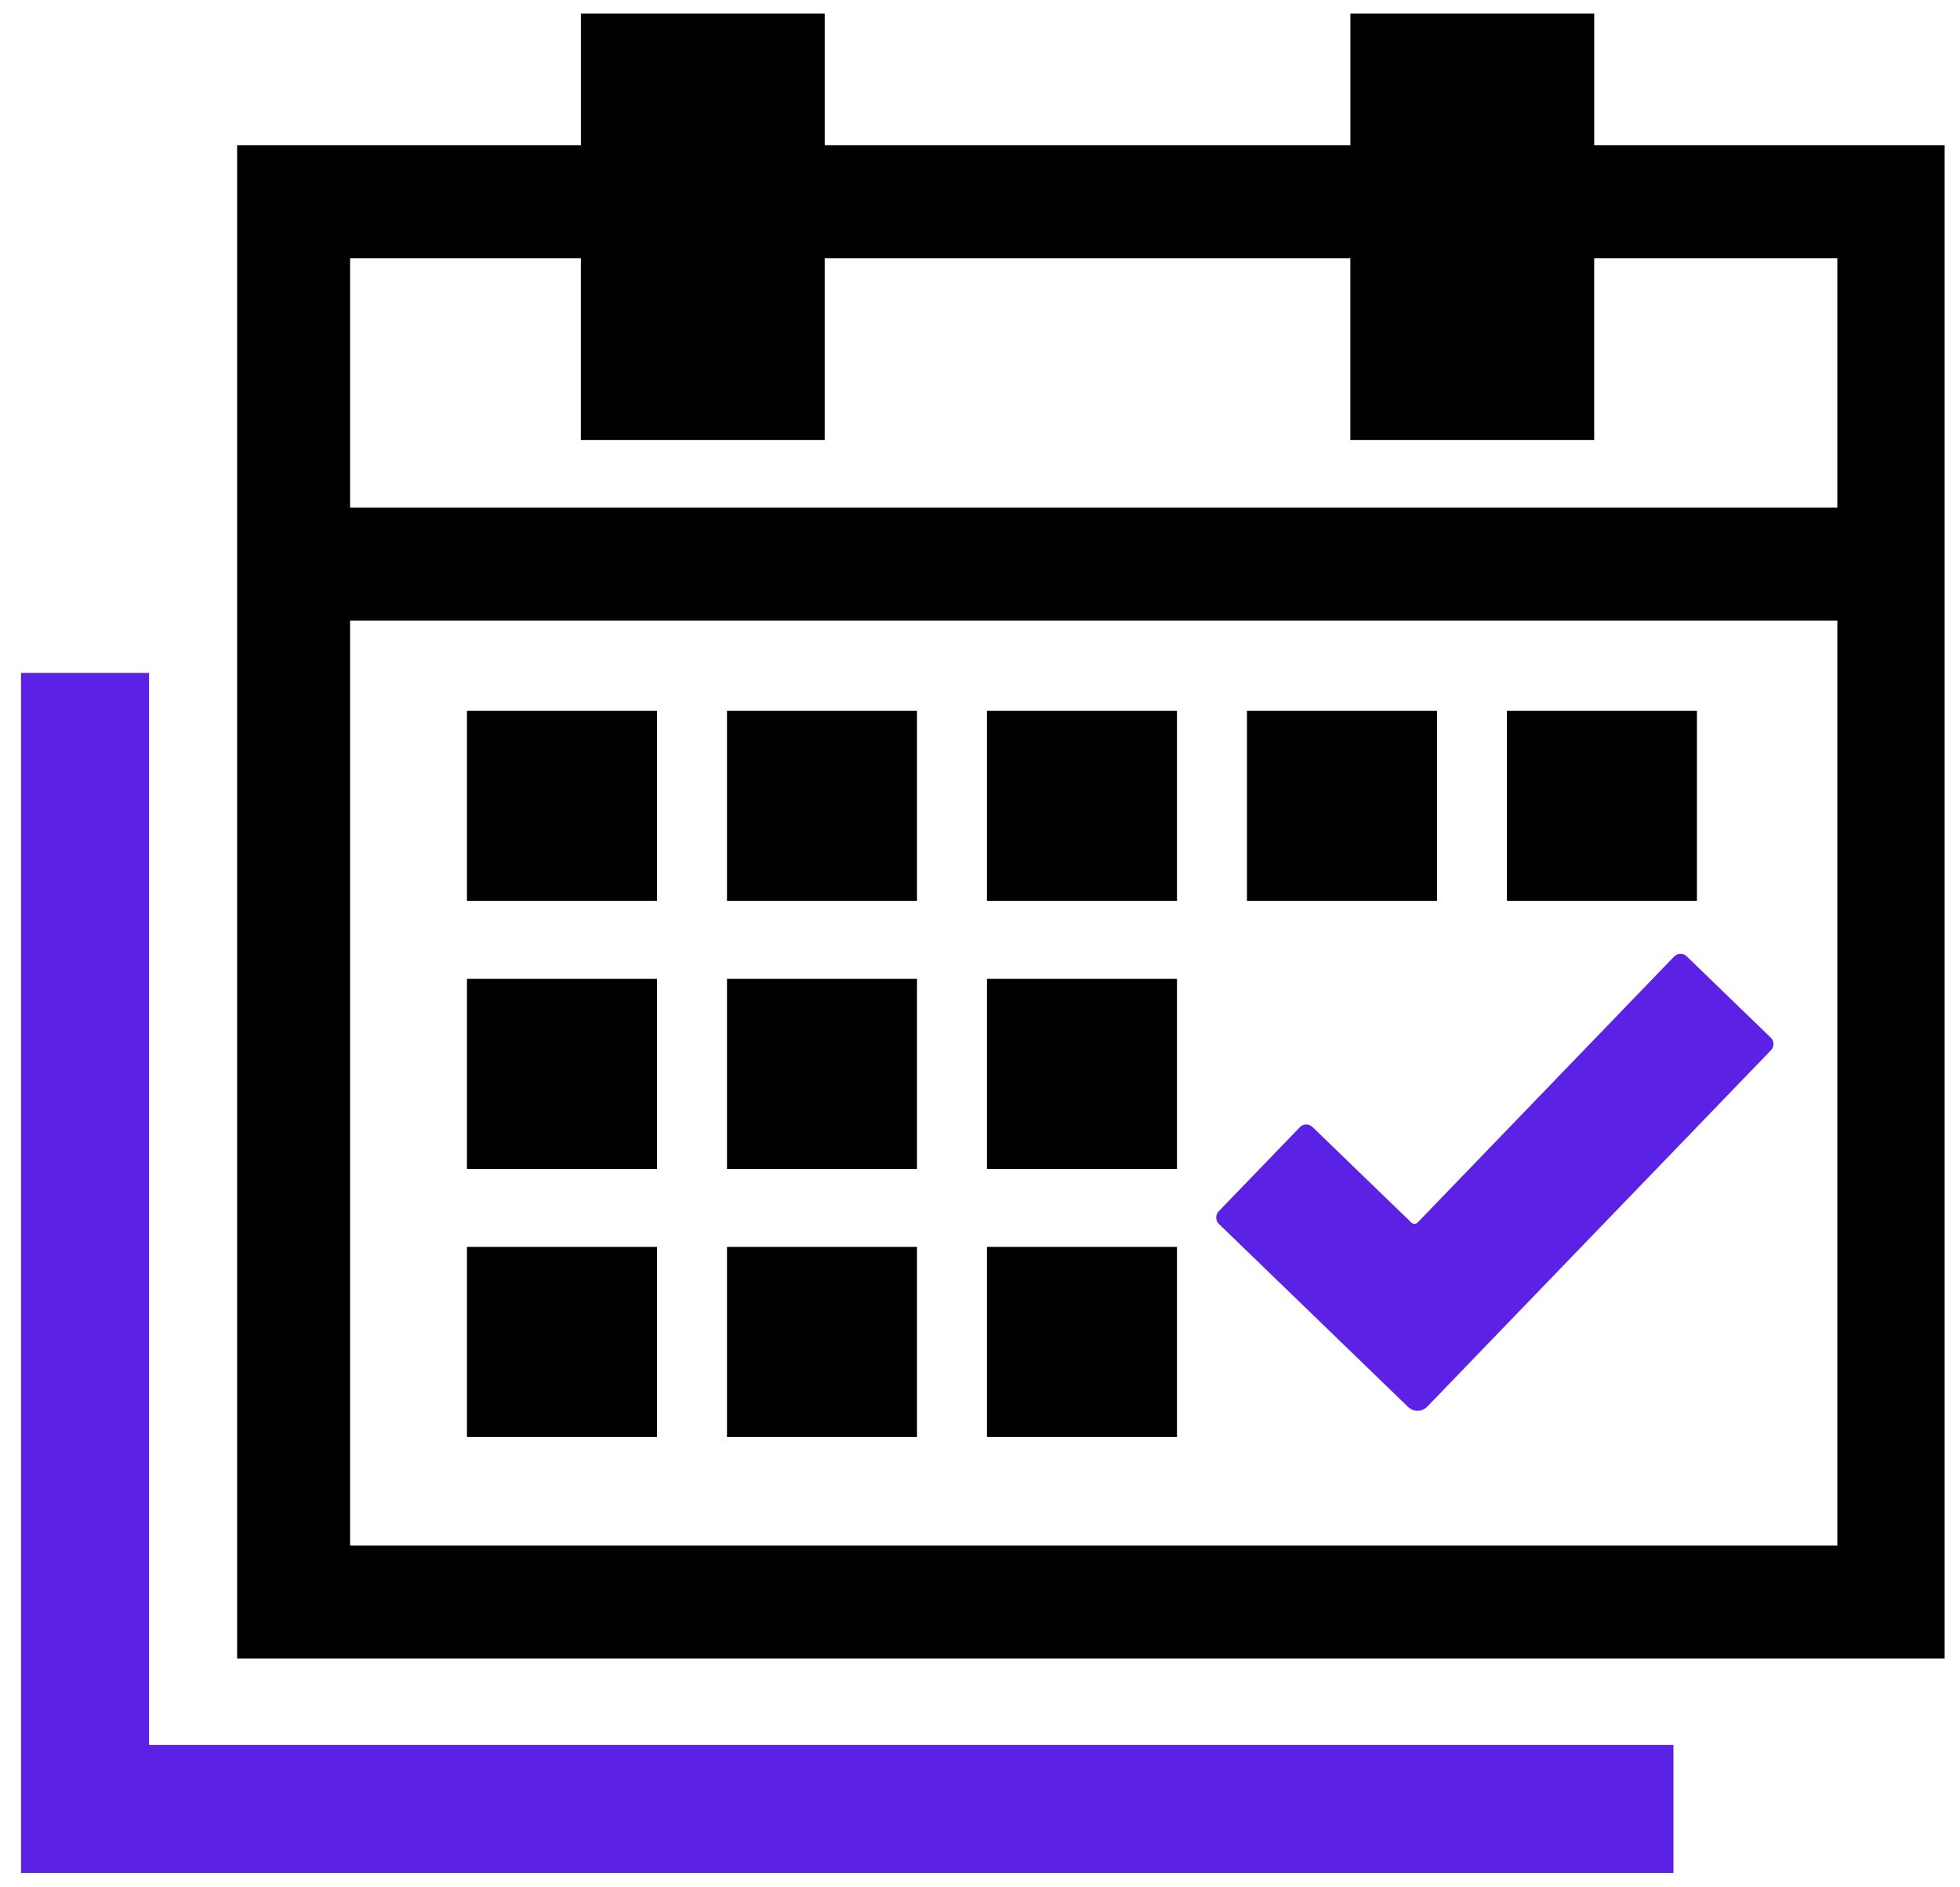 <svg width="107" height="103" viewBox="0 0 107 103" fill="none" xmlns="http://www.w3.org/2000/svg">
<g clip-path="url(#clip0_23431_11786)">
<path fill-rule="evenodd" clip-rule="evenodd" d="M92.082 52.21C91.889 52.023 91.578 52.029 91.391 52.224L77.394 66.74C77.301 66.836 77.147 66.838 77.048 66.746L71.653 61.529C71.458 61.34 71.147 61.344 70.96 61.54L66.531 66.131C66.344 66.325 66.35 66.635 66.545 66.824L72.115 72.211L76.874 76.816C77.166 77.097 77.63 77.091 77.912 76.799L96.678 57.34C96.867 57.145 96.861 56.835 96.668 56.648L92.082 52.212V52.21Z" fill="#5B22E5"/>
<path fill-rule="evenodd" clip-rule="evenodd" d="M8.137 36.737H1.148V102.254H91.357V95.265H8.137V36.737Z" fill="#5B22E5"/>
<path fill-rule="evenodd" clip-rule="evenodd" d="M87.031 7.93V0.746H73.72V7.93H45.022V0.746H31.711V7.93H12.945V90.546H106.471V7.93H87.031ZM31.709 14.096V24.02H45.02V14.096H73.718V24.02H87.029V14.096H100.303V27.714H19.112V14.096H31.709ZM19.112 84.38V33.88H100.305V84.38H19.112Z" fill="black"/>
<path d="M35.866 38.807H25.492V49.18H35.866V38.807Z" fill="black"/>
<path d="M50.061 38.807H39.688V49.18H50.061V38.807Z" fill="black"/>
<path d="M64.253 38.807H53.879V49.18H64.253V38.807Z" fill="black"/>
<path d="M35.866 53.441H25.492V63.815H35.866V53.441Z" fill="black"/>
<path d="M50.061 53.441H39.688V63.815H50.061V53.441Z" fill="black"/>
<path d="M64.253 53.441H53.879V63.815H64.253V53.441Z" fill="black"/>
<path d="M35.866 68.074H25.492V78.448H35.866V68.074Z" fill="black"/>
<path d="M50.061 68.074H39.688V78.448H50.061V68.074Z" fill="black"/>
<path d="M64.253 68.074H53.879V78.448H64.253V68.074Z" fill="black"/>
<path d="M78.448 38.807H68.074V49.18H78.448V38.807Z" fill="black"/>
<path d="M92.639 38.807H82.266V49.18H92.639V38.807Z" fill="black"/>
</g>
<defs>
<clipPath id="clip0_23431_11786">
<rect width="105.322" height="101.507" fill="white" transform="translate(0.84 0.746)"/>
</clipPath>
</defs>
</svg>
